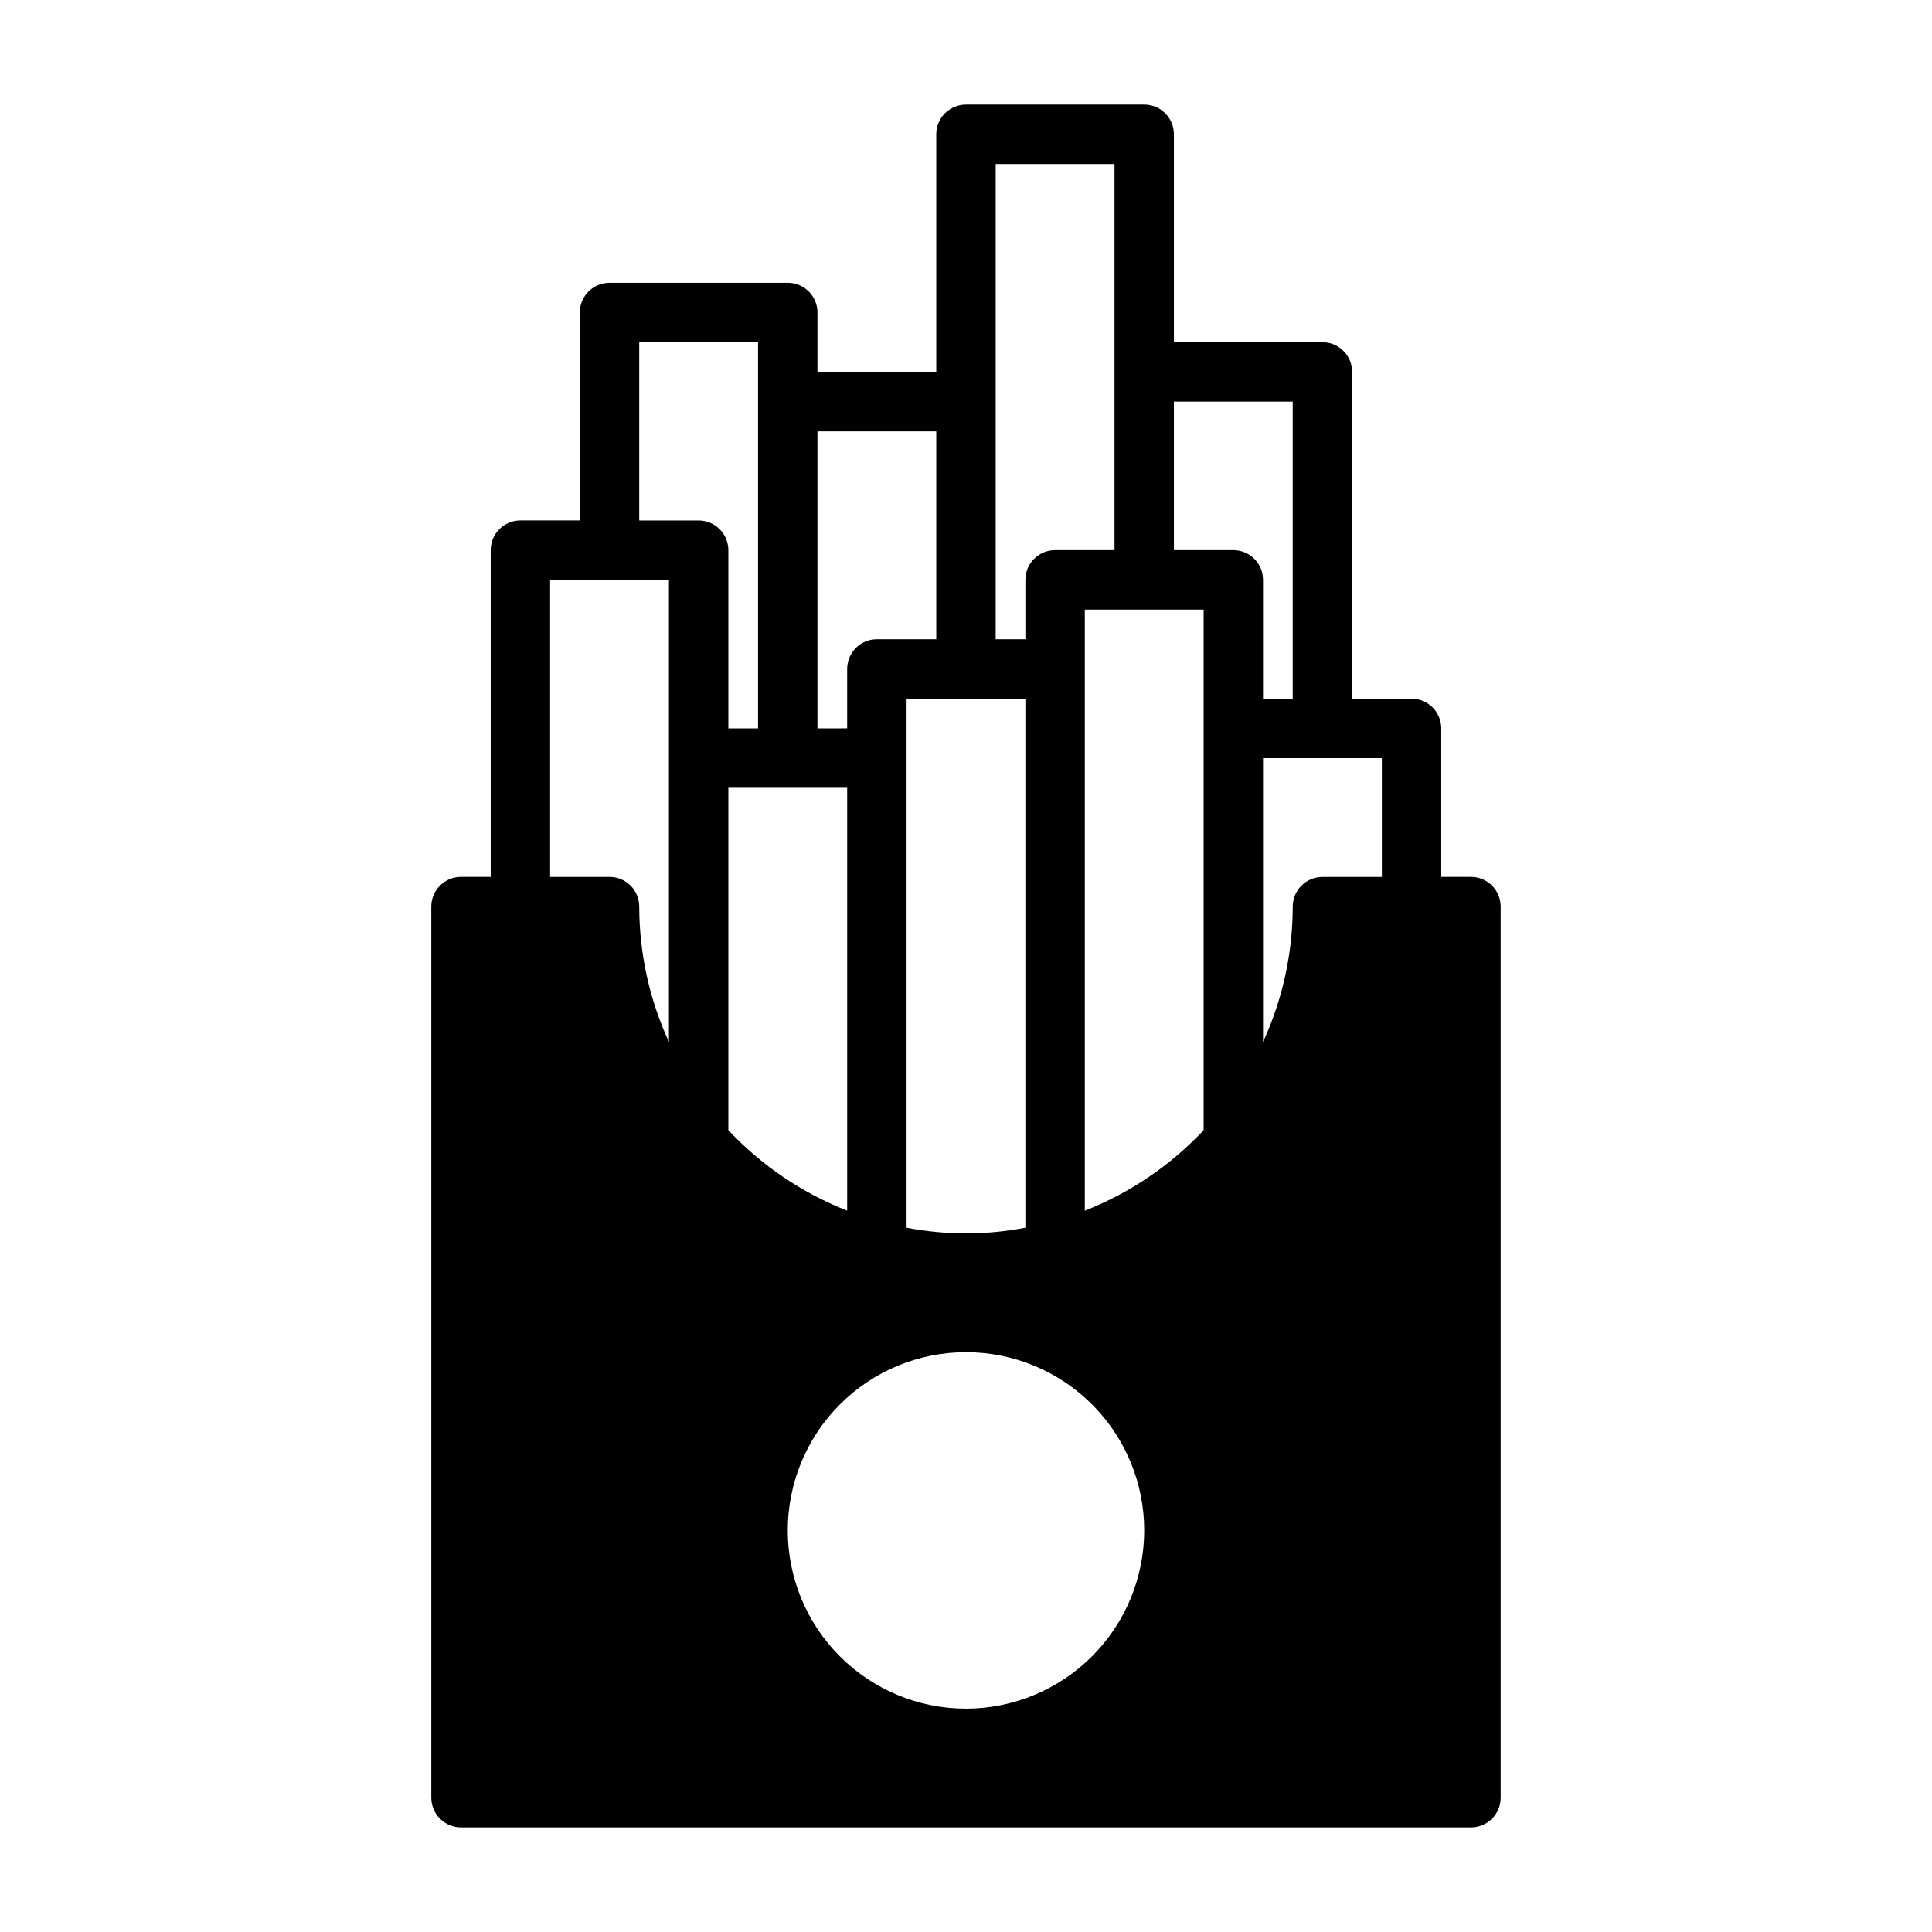 <?xml version="1.0" encoding="UTF-8"?>
<!-- Uploaded to: SVG Find, www.svgrepo.com, Generator: SVG Find Mixer Tools -->
<svg fill="#000000" width="800px" height="800px" version="1.1" viewBox="144 144 512 512" xmlns="http://www.w3.org/2000/svg">
 <path d="m533.82 376.38h-7.875v-39.359c0-2.09-0.828-4.09-2.305-5.566-1.477-1.477-3.477-2.309-5.566-2.309h-15.742v-86.59c0-2.09-0.832-4.09-2.309-5.566-1.473-1.477-3.477-2.305-5.566-2.305h-39.359v-55.105c0-2.09-0.828-4.09-2.305-5.566s-3.477-2.305-5.566-2.305h-47.23c-4.348 0-7.875 3.523-7.875 7.871v62.977h-31.488v-15.746c0-2.086-0.828-4.09-2.305-5.566-1.477-1.477-3.477-2.305-5.566-2.305h-47.23c-4.348 0-7.871 3.523-7.871 7.871v55.105h-15.746c-4.348 0-7.871 3.523-7.871 7.871v86.594h-7.871c-4.348 0-7.875 3.523-7.875 7.871v236.16c0 2.09 0.832 4.09 2.309 5.566 1.477 1.477 3.477 2.309 5.566 2.309h267.65c2.086 0 4.09-0.832 5.566-2.309 1.477-1.477 2.305-3.477 2.305-5.566v-236.16c0-2.086-0.828-4.09-2.305-5.566s-3.481-2.305-5.566-2.305zm-78.723-125.95h31.488v78.719h-7.871v-31.484c0-2.09-0.828-4.094-2.305-5.566-1.477-1.477-3.481-2.309-5.566-2.309h-15.746zm-47.23-62.977h31.488v102.34h-15.746c-4.348 0-7.871 3.527-7.871 7.875v15.742h-7.871zm7.871 141.7v140.2c-10.398 2.004-21.086 2.004-31.488 0v-140.2zm-55.105-70.848h31.488v55.105h-15.742c-4.348 0-7.871 3.523-7.871 7.871v15.742l-7.875 0.004zm-47.23-23.617h31.488v102.34h-7.871v-47.234c0-2.086-0.832-4.09-2.309-5.566-1.473-1.477-3.477-2.305-5.566-2.305h-15.742zm-7.871 141.7h-15.746v-78.719h31.488v122.45c-5.176-11.246-7.859-23.48-7.871-35.863 0-2.086-0.828-4.09-2.305-5.566-1.477-1.477-3.481-2.305-5.566-2.305zm31.488 67.121v-90.738h31.488v112.07c-11.945-4.691-22.699-11.977-31.488-21.328zm62.977 153.3c-12.527 0-24.543-4.977-33.398-13.836-8.859-8.859-13.836-20.871-13.836-33.398s4.977-24.539 13.836-33.398c8.855-8.855 20.871-13.832 33.398-13.832 12.523 0 24.539 4.977 33.398 13.832 8.855 8.859 13.832 20.871 13.832 33.398-0.012 12.523-4.992 24.527-13.848 33.383-8.855 8.855-20.863 13.836-33.383 13.852zm31.488-131.96v-159.3h31.488v137.97c-8.793 9.352-19.547 16.637-31.488 21.328zm55.102-80.582c-0.008 12.383-2.695 24.617-7.871 35.863v-75.223h31.488v31.488h-15.746c-4.348 0-7.871 3.523-7.871 7.871z"/>
</svg>
